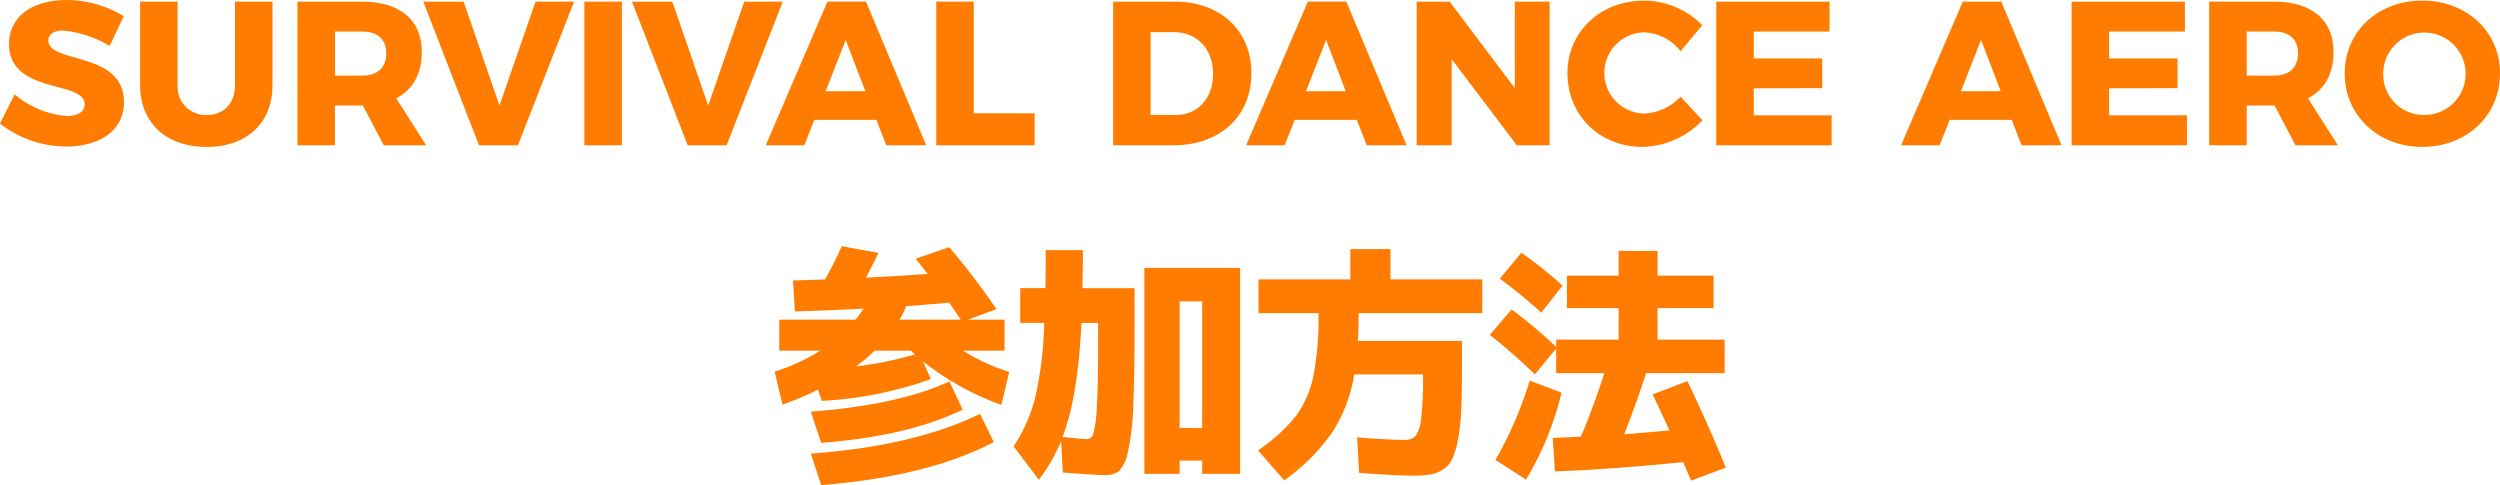<svg xmlns="http://www.w3.org/2000/svg" width="394.333" height="76.519" viewBox="0 0 394.333 76.519">
  <g id="sankahoho" transform="translate(-442.722 -2232.579)">
    <path id="パス_338" data-name="パス 338" d="M452.709,2237.4c-1.422,0-2.36.516-2.36,1.55,0,3.749,11.925,1.617,11.925,9.761,0,4.621-4.071,6.981-9.113,6.981a17.016,17.016,0,0,1-10.439-3.621l2.3-4.621a14.461,14.461,0,0,0,8.209,3.426c1.745,0,2.843-.646,2.843-1.842,0-3.846-11.925-1.519-11.925-9.534,0-4.234,3.587-6.916,9.049-6.916a17.374,17.374,0,0,1,9.049,2.553l-2.23,4.686A17.611,17.611,0,0,0,452.709,2237.4Z" fill="#ff7c00"/>
    <path id="パス_339" data-name="パス 339" d="M475.359,2250.71c2.618,0,4.427-1.778,4.427-4.719v-13.154H485.7v13.154c0,5.979-4.008,9.76-10.375,9.76-6.4,0-10.5-3.781-10.5-9.76v-13.154h5.914v13.154A4.42,4.42,0,0,0,475.359,2250.71Z" fill="#ff7c00"/>
    <path id="パス_340" data-name="パス 340" d="M503.255,2255.492l-3.3-6.269h-4.4v6.269h-5.914v-22.655h10.18c6.011,0,9.437,2.909,9.437,7.951,0,3.425-1.422,5.946-4.04,7.3l4.718,7.4Zm-7.692-10.988h4.3c2.392,0,3.782-1.228,3.782-3.523,0-2.229-1.39-3.425-3.782-3.425h-4.3Z" fill="#ff7c00"/>
    <path id="パス_341" data-name="パス 341" d="M515.851,2232.837l5.655,16.386,5.688-16.386h6.077l-8.856,22.655h-6.14l-8.791-22.655Z" fill="#ff7c00"/>
    <path id="パス_342" data-name="パス 342" d="M540.818,2232.837v22.655H534.9v-22.655Z" fill="#ff7c00"/>
    <path id="パス_343" data-name="パス 343" d="M548.77,2232.837l5.655,16.386,5.688-16.386h6.076l-8.855,22.655h-6.141l-8.79-22.655Z" fill="#ff7c00"/>
    <path id="パス_344" data-name="パス 344" d="M580.963,2251.485h-9.792l-1.584,4.007h-6.076l9.728-22.655h6.076l9.5,22.655h-6.3Zm-1.745-4.525-3.1-8.079-3.167,8.079Z" fill="#ff7c00"/>
    <path id="パス_345" data-name="パス 345" d="M596.319,2232.837v17.614h9.6v5.041H590.405v-22.655Z" fill="#ff7c00"/>
    <path id="パス_346" data-name="パス 346" d="M640.112,2244.148c0,6.755-4.945,11.344-12.281,11.344H618.3v-22.655h9.76C635.232,2232.837,640.112,2237.427,640.112,2244.148Zm-6.044.065c0-3.91-2.553-6.56-6.14-6.56h-3.717v13.057h4.008C631.645,2250.71,634.068,2248.092,634.068,2244.213Z" fill="#ff7c00"/>
    <path id="パス_347" data-name="パス 347" d="M656.735,2251.485h-9.793l-1.583,4.007h-6.076l9.728-22.655h6.076l9.5,22.655h-6.3Zm-1.745-4.525-3.1-8.079-3.168,8.079Z" fill="#ff7c00"/>
    <path id="パス_348" data-name="パス 348" d="M671.38,2232.837l10.277,13.639v-13.639h5.494v22.655H681.98L671.7,2241.919v13.573h-5.526v-22.655Z" fill="#ff7c00"/>
    <path id="パス_349" data-name="パス 349" d="M702.176,2237.685a6.4,6.4,0,0,0,0,12.8,8.4,8.4,0,0,0,5.623-2.65l3.458,3.717a13.542,13.542,0,0,1-9.4,4.2c-6.82,0-11.894-4.977-11.894-11.635,0-6.528,5.2-11.44,12.119-11.44a13,13,0,0,1,9.147,3.878l-3.426,4.1A7.714,7.714,0,0,0,702.176,2237.685Z" fill="#ff7c00"/>
    <path id="パス_350" data-name="パス 350" d="M731.308,2232.837v4.719H719.351v4.234h10.794v4.686l-10.794.032v4.266h12.28v4.718h-18.2v-22.655Z" fill="#ff7c00"/>
    <path id="パス_351" data-name="パス 351" d="M760.041,2251.485h-9.792l-1.584,4.007H742.59l9.727-22.655h6.076l9.5,22.655h-6.3Zm-1.745-4.525-3.1-8.079-3.167,8.079Z" fill="#ff7c00"/>
    <path id="パス_352" data-name="パス 352" d="M787.355,2232.837v4.719H775.4v4.234h10.794v4.686l-10.794.032v4.266h12.281v4.718h-18.2v-22.655Z" fill="#ff7c00"/>
    <path id="パス_353" data-name="パス 353" d="M804.8,2255.492l-3.3-6.269h-4.4v6.269h-5.915v-22.655h10.181c6.011,0,9.436,2.909,9.436,7.951,0,3.425-1.421,5.946-4.039,7.3l4.718,7.4Zm-7.692-10.988h4.3c2.392,0,3.782-1.228,3.782-3.523,0-2.229-1.39-3.425-3.782-3.425h-4.3Z" fill="#ff7c00"/>
    <path id="パス_354" data-name="パス 354" d="M837.055,2244.148c0,6.626-5.236,11.6-12.248,11.6s-12.249-4.977-12.249-11.6c0-6.592,5.235-11.472,12.249-11.472S837.055,2237.588,837.055,2244.148Zm-18.421.033a6.392,6.392,0,0,0,6.237,6.529,6.5,6.5,0,1,0-6.237-6.529Z" fill="#ff7c00"/>
    <path id="パス_355" data-name="パス 355" d="M565.64,2287.889V2283h12.012a13.477,13.477,0,0,0,1.275-1.734q-6.219.316-10.815.433l-.309-4.889q3.4-.078,5.06-.157,1.583-2.838,2.626-5.243l5.794,1.064q-.927,1.932-1.97,3.9,4.788-.235,9.733-.591-1.777-2.247-1.893-2.4l5.292-1.814a110.273,110.273,0,0,1,7.454,9.778L595.38,2283h5.794v4.889h-6.528a30.027,30.027,0,0,0,7.262,3.35l-1.236,5.2a43.1,43.1,0,0,1-12.36-6.859l1.236,2.8a60.778,60.778,0,0,1-17.187,3.43l-.618-1.774a46.656,46.656,0,0,1-5.6,2.365l-1.236-5.2a30.558,30.558,0,0,0,7.184-3.311Zm4.983,9.619q13.9-1.065,21.86-4.771l2.086,4.455q-8.574,4.179-22.324,5.243Zm0,6.623q16.414-1.223,26.688-6.269l2.164,4.455q-10.43,5.441-27.23,6.781Zm10.08-16.242a34.439,34.439,0,0,1-2.935,2.483,57.676,57.676,0,0,0,9.27-1.892c-.078-.079-.187-.184-.329-.315s-.238-.224-.29-.276Zm3.9-4.889h9.656q-.155-.235-.811-1.2t-1-1.479q-4.559.4-6.8.552A11.547,11.547,0,0,1,584.6,2283Z" fill="#ff7c00"/>
    <path id="パス_356" data-name="パス 356" d="M613.456,2278.033h8.227v5.322q0,8.516-.213,13.3a37.342,37.342,0,0,1-.849,7.235,5.842,5.842,0,0,1-1.43,3.035,3.872,3.872,0,0,1-2.336.592q-1,0-6.489-.4l-.27-4.967a27.637,27.637,0,0,1-3.515,6.11l-3.978-5.283a25.375,25.375,0,0,0,3.379-7.548,59.364,59.364,0,0,0,1.449-11.926h-3.785v-5.48h3.978q.037-1.852.039-5.993h5.87Q613.533,2274.249,613.456,2278.033Zm-.155,5.48q-.542,11.669-2.973,17.976,3.089.356,3.939.356.579,0,.908-.868a18.538,18.538,0,0,0,.54-4.08q.211-3.213.213-9.285v-4.1Zm15.489,21.722v2.089h-5.562V2274.84h15.1v32.484h-5.987v-2.089Zm3.553-5.125v-19.988H628.79v19.948Z" fill="#ff7c00"/>
    <path id="パス_357" data-name="パス 357" d="M657.1,2307.166l-.31-5.6q5.022.4,7.455.395a2.276,2.276,0,0,0,1.757-.611,5.642,5.642,0,0,0,.869-2.721,49.49,49.49,0,0,0,.31-6.524v-.473H656.329a23.733,23.733,0,0,1-3.534,9.244,31.7,31.7,0,0,1-7.513,7.471l-4.133-4.731a27.075,27.075,0,0,0,5.949-5.381,15.942,15.942,0,0,0,2.761-6.209,47.653,47.653,0,0,0,.831-10.053h-9.462v-5.322h14.483v-4.77h6.334v4.77h14.484v5.322H657.024q0,2.287-.116,4.376h16.415v4.218q0,3.984-.116,6.643a31.908,31.908,0,0,1-.5,4.652,13.543,13.543,0,0,1-.888,3.055,4.049,4.049,0,0,1-1.467,1.7,5.278,5.278,0,0,1-2.029.809,17.731,17.731,0,0,1-2.8.177Q662.934,2307.6,657.1,2307.166Z" fill="#ff7c00"/>
    <path id="パス_358" data-name="パス 358" d="M703.4,2294.788l5.484-2.09q3.245,6.781,6.064,13.641l-5.484,2.05q-1.005-2.327-1.236-2.918-11.859,1.184-20.24,1.459l-.346-5.282q1.391-.04,4.441-.2,1.776-4.14,3.708-10.013h-7.609v-3.864l-3.361,4.061a92.351,92.351,0,0,0-7.106-6.229l3.437-4.021a77.274,77.274,0,0,1,7.03,5.913v-1.143h9.849v-4.967h-8.15v-5.125h8.15v-3.9h6.141v3.9h8.845v5.125h-8.845v4.967h10.583v5.283h-12.4q-1.353,4.3-3.438,9.619,1.392-.078,4.1-.316t3.013-.275Q705.558,2299.361,703.4,2294.788Zm-14.369-.276a48.91,48.91,0,0,1-5.6,13.719l-4.828-3.115a60.638,60.638,0,0,0,5.407-12.5Zm-9.732-17.977,3.4-4.1a67.945,67.945,0,0,1,6.49,5.2l-3.361,4.258A82.232,82.232,0,0,0,679.295,2276.535Z" fill="#ff7c00"/>
  </g>
</svg>
